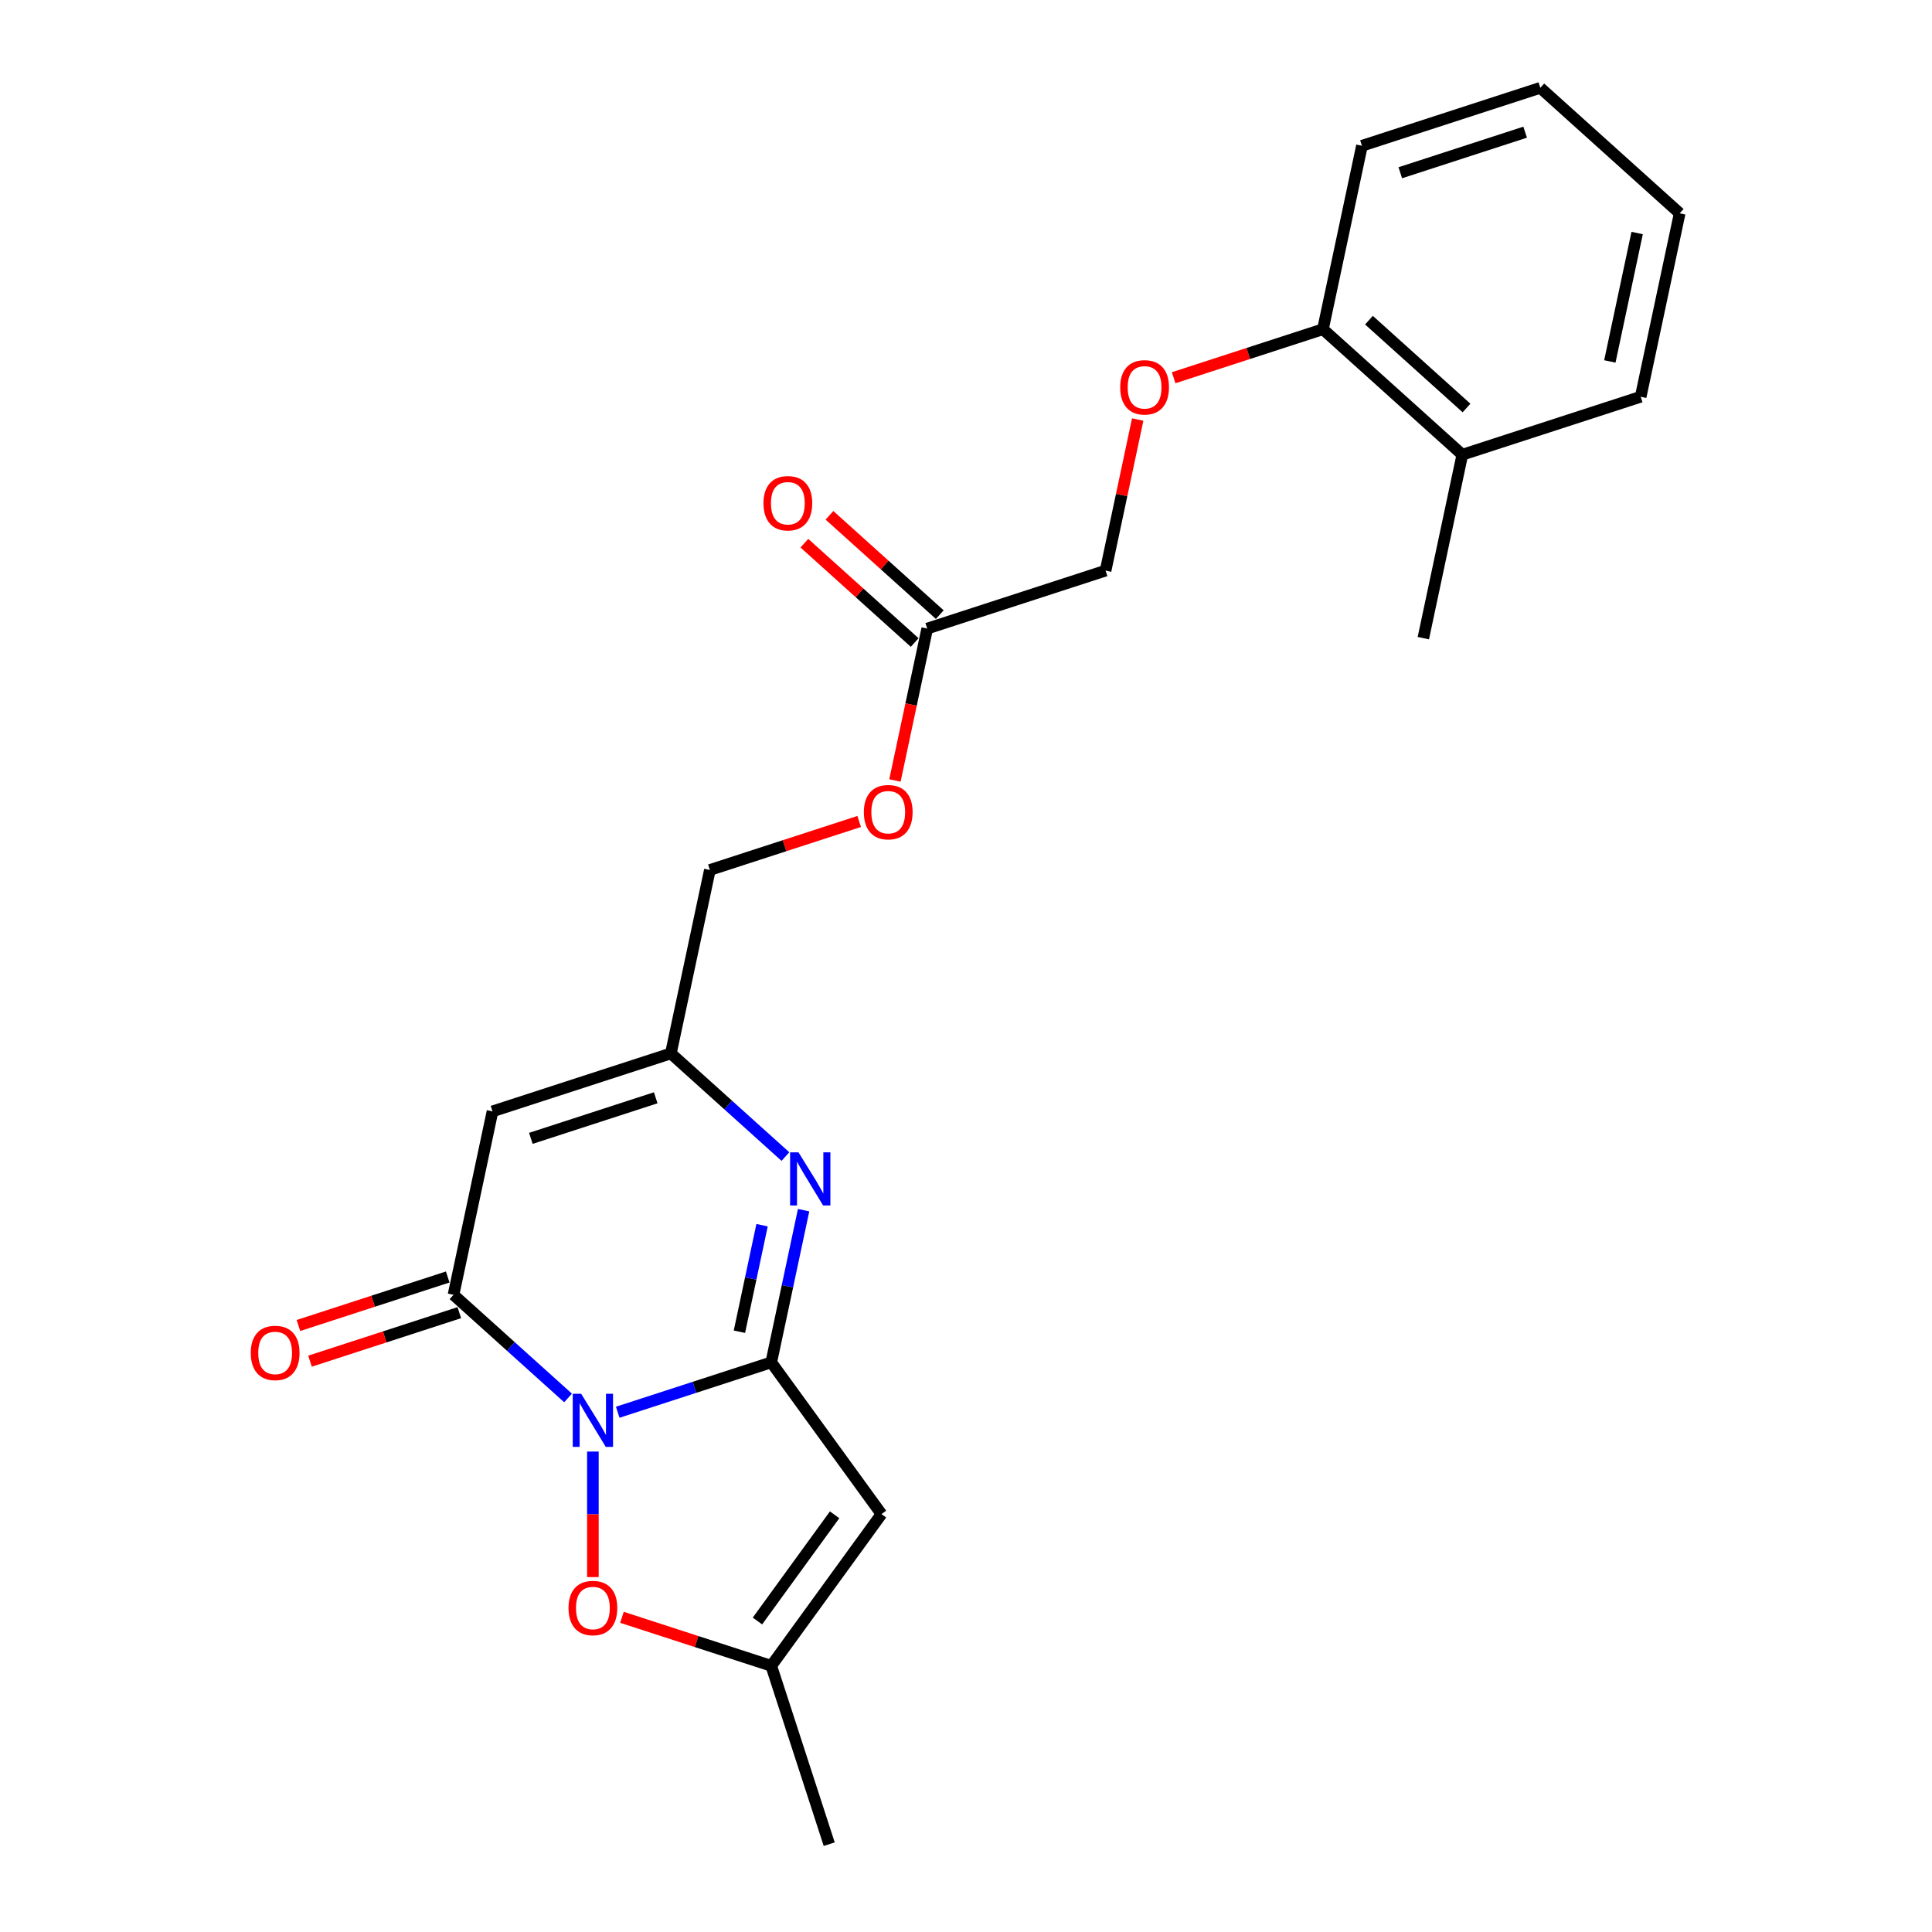 <?xml version='1.0' encoding='iso-8859-1'?>
<svg version='1.1' baseProfile='full'
              xmlns='http://www.w3.org/2000/svg'
                      xmlns:rdkit='http://www.rdkit.org/xml'
                      xmlns:xlink='http://www.w3.org/1999/xlink'
                  xml:space='preserve'
width='1000px' height='1000px' viewBox='0 0 1000 1000'>
<!-- END OF HEADER -->
<rect style='opacity:1.0;fill:#FFFFFF;stroke:none' width='1000' height='1000' x='0' y='0'> </rect>
<path class='bond-0' d='M 319.731,730.977 L 359.466,718.067' style='fill:none;fill-rule:evenodd;stroke:#0000FF;stroke-width:6px;stroke-linecap:butt;stroke-linejoin:miter;stroke-opacity:1' />
<path class='bond-0' d='M 359.466,718.067 L 399.2,705.156' style='fill:none;fill-rule:evenodd;stroke:#000000;stroke-width:6px;stroke-linecap:butt;stroke-linejoin:miter;stroke-opacity:1' />
<path class='bond-1' d='M 294.026,723.581 L 264.383,696.89' style='fill:none;fill-rule:evenodd;stroke:#0000FF;stroke-width:6px;stroke-linecap:butt;stroke-linejoin:miter;stroke-opacity:1' />
<path class='bond-1' d='M 264.383,696.89 L 234.739,670.199' style='fill:none;fill-rule:evenodd;stroke:#000000;stroke-width:6px;stroke-linecap:butt;stroke-linejoin:miter;stroke-opacity:1' />
<path class='bond-5' d='M 306.878,751.326 L 306.878,783.814' style='fill:none;fill-rule:evenodd;stroke:#0000FF;stroke-width:6px;stroke-linecap:butt;stroke-linejoin:miter;stroke-opacity:1' />
<path class='bond-5' d='M 306.878,783.814 L 306.878,816.303' style='fill:none;fill-rule:evenodd;stroke:#FF0000;stroke-width:6px;stroke-linecap:butt;stroke-linejoin:miter;stroke-opacity:1' />
<path class='bond-2' d='M 399.2,705.156 L 407.573,665.767' style='fill:none;fill-rule:evenodd;stroke:#000000;stroke-width:6px;stroke-linecap:butt;stroke-linejoin:miter;stroke-opacity:1' />
<path class='bond-2' d='M 407.573,665.767 L 415.945,626.377' style='fill:none;fill-rule:evenodd;stroke:#0000FF;stroke-width:6px;stroke-linecap:butt;stroke-linejoin:miter;stroke-opacity:1' />
<path class='bond-2' d='M 382.722,689.303 L 388.583,661.73' style='fill:none;fill-rule:evenodd;stroke:#000000;stroke-width:6px;stroke-linecap:butt;stroke-linejoin:miter;stroke-opacity:1' />
<path class='bond-2' d='M 388.583,661.73 L 394.443,634.157' style='fill:none;fill-rule:evenodd;stroke:#0000FF;stroke-width:6px;stroke-linecap:butt;stroke-linejoin:miter;stroke-opacity:1' />
<path class='bond-3' d='M 399.2,705.156 L 456.258,783.69' style='fill:none;fill-rule:evenodd;stroke:#000000;stroke-width:6px;stroke-linecap:butt;stroke-linejoin:miter;stroke-opacity:1' />
<path class='bond-4' d='M 234.739,670.199 L 254.922,575.247' style='fill:none;fill-rule:evenodd;stroke:#000000;stroke-width:6px;stroke-linecap:butt;stroke-linejoin:miter;stroke-opacity:1' />
<path class='bond-9' d='M 231.739,660.967 L 193.102,673.521' style='fill:none;fill-rule:evenodd;stroke:#000000;stroke-width:6px;stroke-linecap:butt;stroke-linejoin:miter;stroke-opacity:1' />
<path class='bond-9' d='M 193.102,673.521 L 154.464,686.075' style='fill:none;fill-rule:evenodd;stroke:#FF0000;stroke-width:6px;stroke-linecap:butt;stroke-linejoin:miter;stroke-opacity:1' />
<path class='bond-9' d='M 237.739,679.431 L 199.101,691.985' style='fill:none;fill-rule:evenodd;stroke:#000000;stroke-width:6px;stroke-linecap:butt;stroke-linejoin:miter;stroke-opacity:1' />
<path class='bond-9' d='M 199.101,691.985 L 160.463,704.539' style='fill:none;fill-rule:evenodd;stroke:#FF0000;stroke-width:6px;stroke-linecap:butt;stroke-linejoin:miter;stroke-opacity:1' />
<path class='bond-24' d='M 406.53,598.632 L 376.887,571.941' style='fill:none;fill-rule:evenodd;stroke:#0000FF;stroke-width:6px;stroke-linecap:butt;stroke-linejoin:miter;stroke-opacity:1' />
<path class='bond-24' d='M 376.887,571.941 L 347.244,545.25' style='fill:none;fill-rule:evenodd;stroke:#000000;stroke-width:6px;stroke-linecap:butt;stroke-linejoin:miter;stroke-opacity:1' />
<path class='bond-23' d='M 456.258,783.69 L 399.2,862.224' style='fill:none;fill-rule:evenodd;stroke:#000000;stroke-width:6px;stroke-linecap:butt;stroke-linejoin:miter;stroke-opacity:1' />
<path class='bond-23' d='M 431.993,784.058 L 392.052,839.032' style='fill:none;fill-rule:evenodd;stroke:#000000;stroke-width:6px;stroke-linecap:butt;stroke-linejoin:miter;stroke-opacity:1' />
<path class='bond-6' d='M 254.922,575.247 L 347.244,545.25' style='fill:none;fill-rule:evenodd;stroke:#000000;stroke-width:6px;stroke-linecap:butt;stroke-linejoin:miter;stroke-opacity:1' />
<path class='bond-6' d='M 274.77,589.212 L 339.395,568.214' style='fill:none;fill-rule:evenodd;stroke:#000000;stroke-width:6px;stroke-linecap:butt;stroke-linejoin:miter;stroke-opacity:1' />
<path class='bond-7' d='M 321.925,837.115 L 360.563,849.669' style='fill:none;fill-rule:evenodd;stroke:#FF0000;stroke-width:6px;stroke-linecap:butt;stroke-linejoin:miter;stroke-opacity:1' />
<path class='bond-7' d='M 360.563,849.669 L 399.2,862.224' style='fill:none;fill-rule:evenodd;stroke:#000000;stroke-width:6px;stroke-linecap:butt;stroke-linejoin:miter;stroke-opacity:1' />
<path class='bond-15' d='M 347.244,545.25 L 367.426,450.298' style='fill:none;fill-rule:evenodd;stroke:#000000;stroke-width:6px;stroke-linecap:butt;stroke-linejoin:miter;stroke-opacity:1' />
<path class='bond-17' d='M 399.2,862.224 L 429.198,954.545' style='fill:none;fill-rule:evenodd;stroke:#000000;stroke-width:6px;stroke-linecap:butt;stroke-linejoin:miter;stroke-opacity:1' />
<path class='bond-8' d='M 479.931,325.349 L 471.575,364.662' style='fill:none;fill-rule:evenodd;stroke:#000000;stroke-width:6px;stroke-linecap:butt;stroke-linejoin:miter;stroke-opacity:1' />
<path class='bond-8' d='M 471.575,364.662 L 463.219,403.974' style='fill:none;fill-rule:evenodd;stroke:#FF0000;stroke-width:6px;stroke-linecap:butt;stroke-linejoin:miter;stroke-opacity:1' />
<path class='bond-12' d='M 486.426,318.136 L 457.88,292.432' style='fill:none;fill-rule:evenodd;stroke:#000000;stroke-width:6px;stroke-linecap:butt;stroke-linejoin:miter;stroke-opacity:1' />
<path class='bond-12' d='M 457.88,292.432 L 429.333,266.729' style='fill:none;fill-rule:evenodd;stroke:#FF0000;stroke-width:6px;stroke-linecap:butt;stroke-linejoin:miter;stroke-opacity:1' />
<path class='bond-12' d='M 473.435,332.563 L 444.889,306.86' style='fill:none;fill-rule:evenodd;stroke:#000000;stroke-width:6px;stroke-linecap:butt;stroke-linejoin:miter;stroke-opacity:1' />
<path class='bond-12' d='M 444.889,306.86 L 416.342,281.157' style='fill:none;fill-rule:evenodd;stroke:#FF0000;stroke-width:6px;stroke-linecap:butt;stroke-linejoin:miter;stroke-opacity:1' />
<path class='bond-16' d='M 479.931,325.349 L 572.253,295.352' style='fill:none;fill-rule:evenodd;stroke:#000000;stroke-width:6px;stroke-linecap:butt;stroke-linejoin:miter;stroke-opacity:1' />
<path class='bond-10' d='M 588.874,217.155 L 580.563,256.254' style='fill:none;fill-rule:evenodd;stroke:#FF0000;stroke-width:6px;stroke-linecap:butt;stroke-linejoin:miter;stroke-opacity:1' />
<path class='bond-10' d='M 580.563,256.254 L 572.253,295.352' style='fill:none;fill-rule:evenodd;stroke:#000000;stroke-width:6px;stroke-linecap:butt;stroke-linejoin:miter;stroke-opacity:1' />
<path class='bond-11' d='M 607.482,195.512 L 646.119,182.958' style='fill:none;fill-rule:evenodd;stroke:#FF0000;stroke-width:6px;stroke-linecap:butt;stroke-linejoin:miter;stroke-opacity:1' />
<path class='bond-11' d='M 646.119,182.958 L 684.757,170.403' style='fill:none;fill-rule:evenodd;stroke:#000000;stroke-width:6px;stroke-linecap:butt;stroke-linejoin:miter;stroke-opacity:1' />
<path class='bond-14' d='M 684.757,170.403 L 756.896,235.358' style='fill:none;fill-rule:evenodd;stroke:#000000;stroke-width:6px;stroke-linecap:butt;stroke-linejoin:miter;stroke-opacity:1' />
<path class='bond-14' d='M 708.569,165.719 L 759.066,211.187' style='fill:none;fill-rule:evenodd;stroke:#000000;stroke-width:6px;stroke-linecap:butt;stroke-linejoin:miter;stroke-opacity:1' />
<path class='bond-18' d='M 684.757,170.403 L 704.94,75.452' style='fill:none;fill-rule:evenodd;stroke:#000000;stroke-width:6px;stroke-linecap:butt;stroke-linejoin:miter;stroke-opacity:1' />
<path class='bond-13' d='M 444.702,425.19 L 406.064,437.744' style='fill:none;fill-rule:evenodd;stroke:#FF0000;stroke-width:6px;stroke-linecap:butt;stroke-linejoin:miter;stroke-opacity:1' />
<path class='bond-13' d='M 406.064,437.744 L 367.426,450.298' style='fill:none;fill-rule:evenodd;stroke:#000000;stroke-width:6px;stroke-linecap:butt;stroke-linejoin:miter;stroke-opacity:1' />
<path class='bond-19' d='M 756.896,235.358 L 736.714,330.31' style='fill:none;fill-rule:evenodd;stroke:#000000;stroke-width:6px;stroke-linecap:butt;stroke-linejoin:miter;stroke-opacity:1' />
<path class='bond-20' d='M 756.896,235.358 L 849.218,205.361' style='fill:none;fill-rule:evenodd;stroke:#000000;stroke-width:6px;stroke-linecap:butt;stroke-linejoin:miter;stroke-opacity:1' />
<path class='bond-21' d='M 704.94,75.452 L 797.262,45.455' style='fill:none;fill-rule:evenodd;stroke:#000000;stroke-width:6px;stroke-linecap:butt;stroke-linejoin:miter;stroke-opacity:1' />
<path class='bond-21' d='M 724.787,89.416 L 789.413,68.418' style='fill:none;fill-rule:evenodd;stroke:#000000;stroke-width:6px;stroke-linecap:butt;stroke-linejoin:miter;stroke-opacity:1' />
<path class='bond-25' d='M 849.218,205.361 L 869.401,110.409' style='fill:none;fill-rule:evenodd;stroke:#000000;stroke-width:6px;stroke-linecap:butt;stroke-linejoin:miter;stroke-opacity:1' />
<path class='bond-25' d='M 833.255,187.081 L 847.383,120.615' style='fill:none;fill-rule:evenodd;stroke:#000000;stroke-width:6px;stroke-linecap:butt;stroke-linejoin:miter;stroke-opacity:1' />
<path class='bond-22' d='M 797.262,45.455 L 869.401,110.409' style='fill:none;fill-rule:evenodd;stroke:#000000;stroke-width:6px;stroke-linecap:butt;stroke-linejoin:miter;stroke-opacity:1' />
<path  class='atom-0' d='M 300.802 721.408
L 309.81 735.969
Q 310.703 737.406, 312.14 740.007
Q 313.577 742.609, 313.654 742.764
L 313.654 721.408
L 317.304 721.408
L 317.304 748.899
L 313.538 748.899
L 303.869 732.979
Q 302.743 731.115, 301.539 728.98
Q 300.375 726.844, 300.025 726.184
L 300.025 748.899
L 296.453 748.899
L 296.453 721.408
L 300.802 721.408
' fill='#0000FF'/>
<path  class='atom-3' d='M 413.306 596.459
L 422.315 611.02
Q 423.208 612.457, 424.644 615.058
Q 426.081 617.66, 426.159 617.815
L 426.159 596.459
L 429.809 596.459
L 429.809 623.95
L 426.042 623.95
L 416.374 608.03
Q 415.248 606.166, 414.044 604.031
Q 412.879 601.895, 412.53 601.235
L 412.53 623.95
L 408.957 623.95
L 408.957 596.459
L 413.306 596.459
' fill='#0000FF'/>
<path  class='atom-6' d='M 294.259 832.304
Q 294.259 825.703, 297.521 822.014
Q 300.782 818.326, 306.878 818.326
Q 312.975 818.326, 316.236 822.014
Q 319.498 825.703, 319.498 832.304
Q 319.498 838.983, 316.197 842.788
Q 312.897 846.554, 306.878 846.554
Q 300.821 846.554, 297.521 842.788
Q 294.259 839.021, 294.259 832.304
M 306.878 843.448
Q 311.072 843.448, 313.324 840.652
Q 315.615 837.818, 315.615 832.304
Q 315.615 826.907, 313.324 824.189
Q 311.072 821.432, 306.878 821.432
Q 302.685 821.432, 300.394 824.15
Q 298.142 826.868, 298.142 832.304
Q 298.142 837.857, 300.394 840.652
Q 302.685 843.448, 306.878 843.448
' fill='#FF0000'/>
<path  class='atom-10' d='M 129.798 700.274
Q 129.798 693.673, 133.059 689.984
Q 136.321 686.295, 142.417 686.295
Q 148.514 686.295, 151.775 689.984
Q 155.037 693.673, 155.037 700.274
Q 155.037 706.952, 151.736 710.758
Q 148.436 714.524, 142.417 714.524
Q 136.36 714.524, 133.059 710.758
Q 129.798 706.991, 129.798 700.274
M 142.417 711.418
Q 146.611 711.418, 148.863 708.622
Q 151.154 705.788, 151.154 700.274
Q 151.154 694.877, 148.863 692.158
Q 146.611 689.402, 142.417 689.402
Q 138.224 689.402, 135.933 692.12
Q 133.681 694.838, 133.681 700.274
Q 133.681 705.826, 135.933 708.622
Q 138.224 711.418, 142.417 711.418
' fill='#FF0000'/>
<path  class='atom-11' d='M 579.816 200.478
Q 579.816 193.877, 583.077 190.189
Q 586.339 186.5, 592.435 186.5
Q 598.531 186.5, 601.793 190.189
Q 605.055 193.877, 605.055 200.478
Q 605.055 207.157, 601.754 210.962
Q 598.454 214.729, 592.435 214.729
Q 586.378 214.729, 583.077 210.962
Q 579.816 207.196, 579.816 200.478
M 592.435 211.622
Q 596.629 211.622, 598.881 208.827
Q 601.172 205.992, 601.172 200.478
Q 601.172 195.081, 598.881 192.363
Q 596.629 189.606, 592.435 189.606
Q 588.242 189.606, 585.951 192.324
Q 583.699 195.042, 583.699 200.478
Q 583.699 206.031, 585.951 208.827
Q 588.242 211.622, 592.435 211.622
' fill='#FF0000'/>
<path  class='atom-13' d='M 395.172 260.473
Q 395.172 253.872, 398.434 250.183
Q 401.695 246.494, 407.791 246.494
Q 413.888 246.494, 417.149 250.183
Q 420.411 253.872, 420.411 260.473
Q 420.411 267.151, 417.11 270.957
Q 413.81 274.723, 407.791 274.723
Q 401.734 274.723, 398.434 270.957
Q 395.172 267.19, 395.172 260.473
M 407.791 271.617
Q 411.985 271.617, 414.237 268.821
Q 416.528 265.986, 416.528 260.473
Q 416.528 255.075, 414.237 252.357
Q 411.985 249.6, 407.791 249.6
Q 403.598 249.6, 401.307 252.319
Q 399.055 255.037, 399.055 260.473
Q 399.055 266.025, 401.307 268.821
Q 403.598 271.617, 407.791 271.617
' fill='#FF0000'/>
<path  class='atom-14' d='M 447.129 420.379
Q 447.129 413.778, 450.39 410.089
Q 453.652 406.4, 459.748 406.4
Q 465.844 406.4, 469.106 410.089
Q 472.368 413.778, 472.368 420.379
Q 472.368 427.057, 469.067 430.863
Q 465.767 434.629, 459.748 434.629
Q 453.691 434.629, 450.39 430.863
Q 447.129 427.096, 447.129 420.379
M 459.748 431.523
Q 463.942 431.523, 466.194 428.727
Q 468.485 425.893, 468.485 420.379
Q 468.485 414.982, 466.194 412.264
Q 463.942 409.507, 459.748 409.507
Q 455.555 409.507, 453.264 412.225
Q 451.012 414.943, 451.012 420.379
Q 451.012 425.931, 453.264 428.727
Q 455.555 431.523, 459.748 431.523
' fill='#FF0000'/>
</svg>
